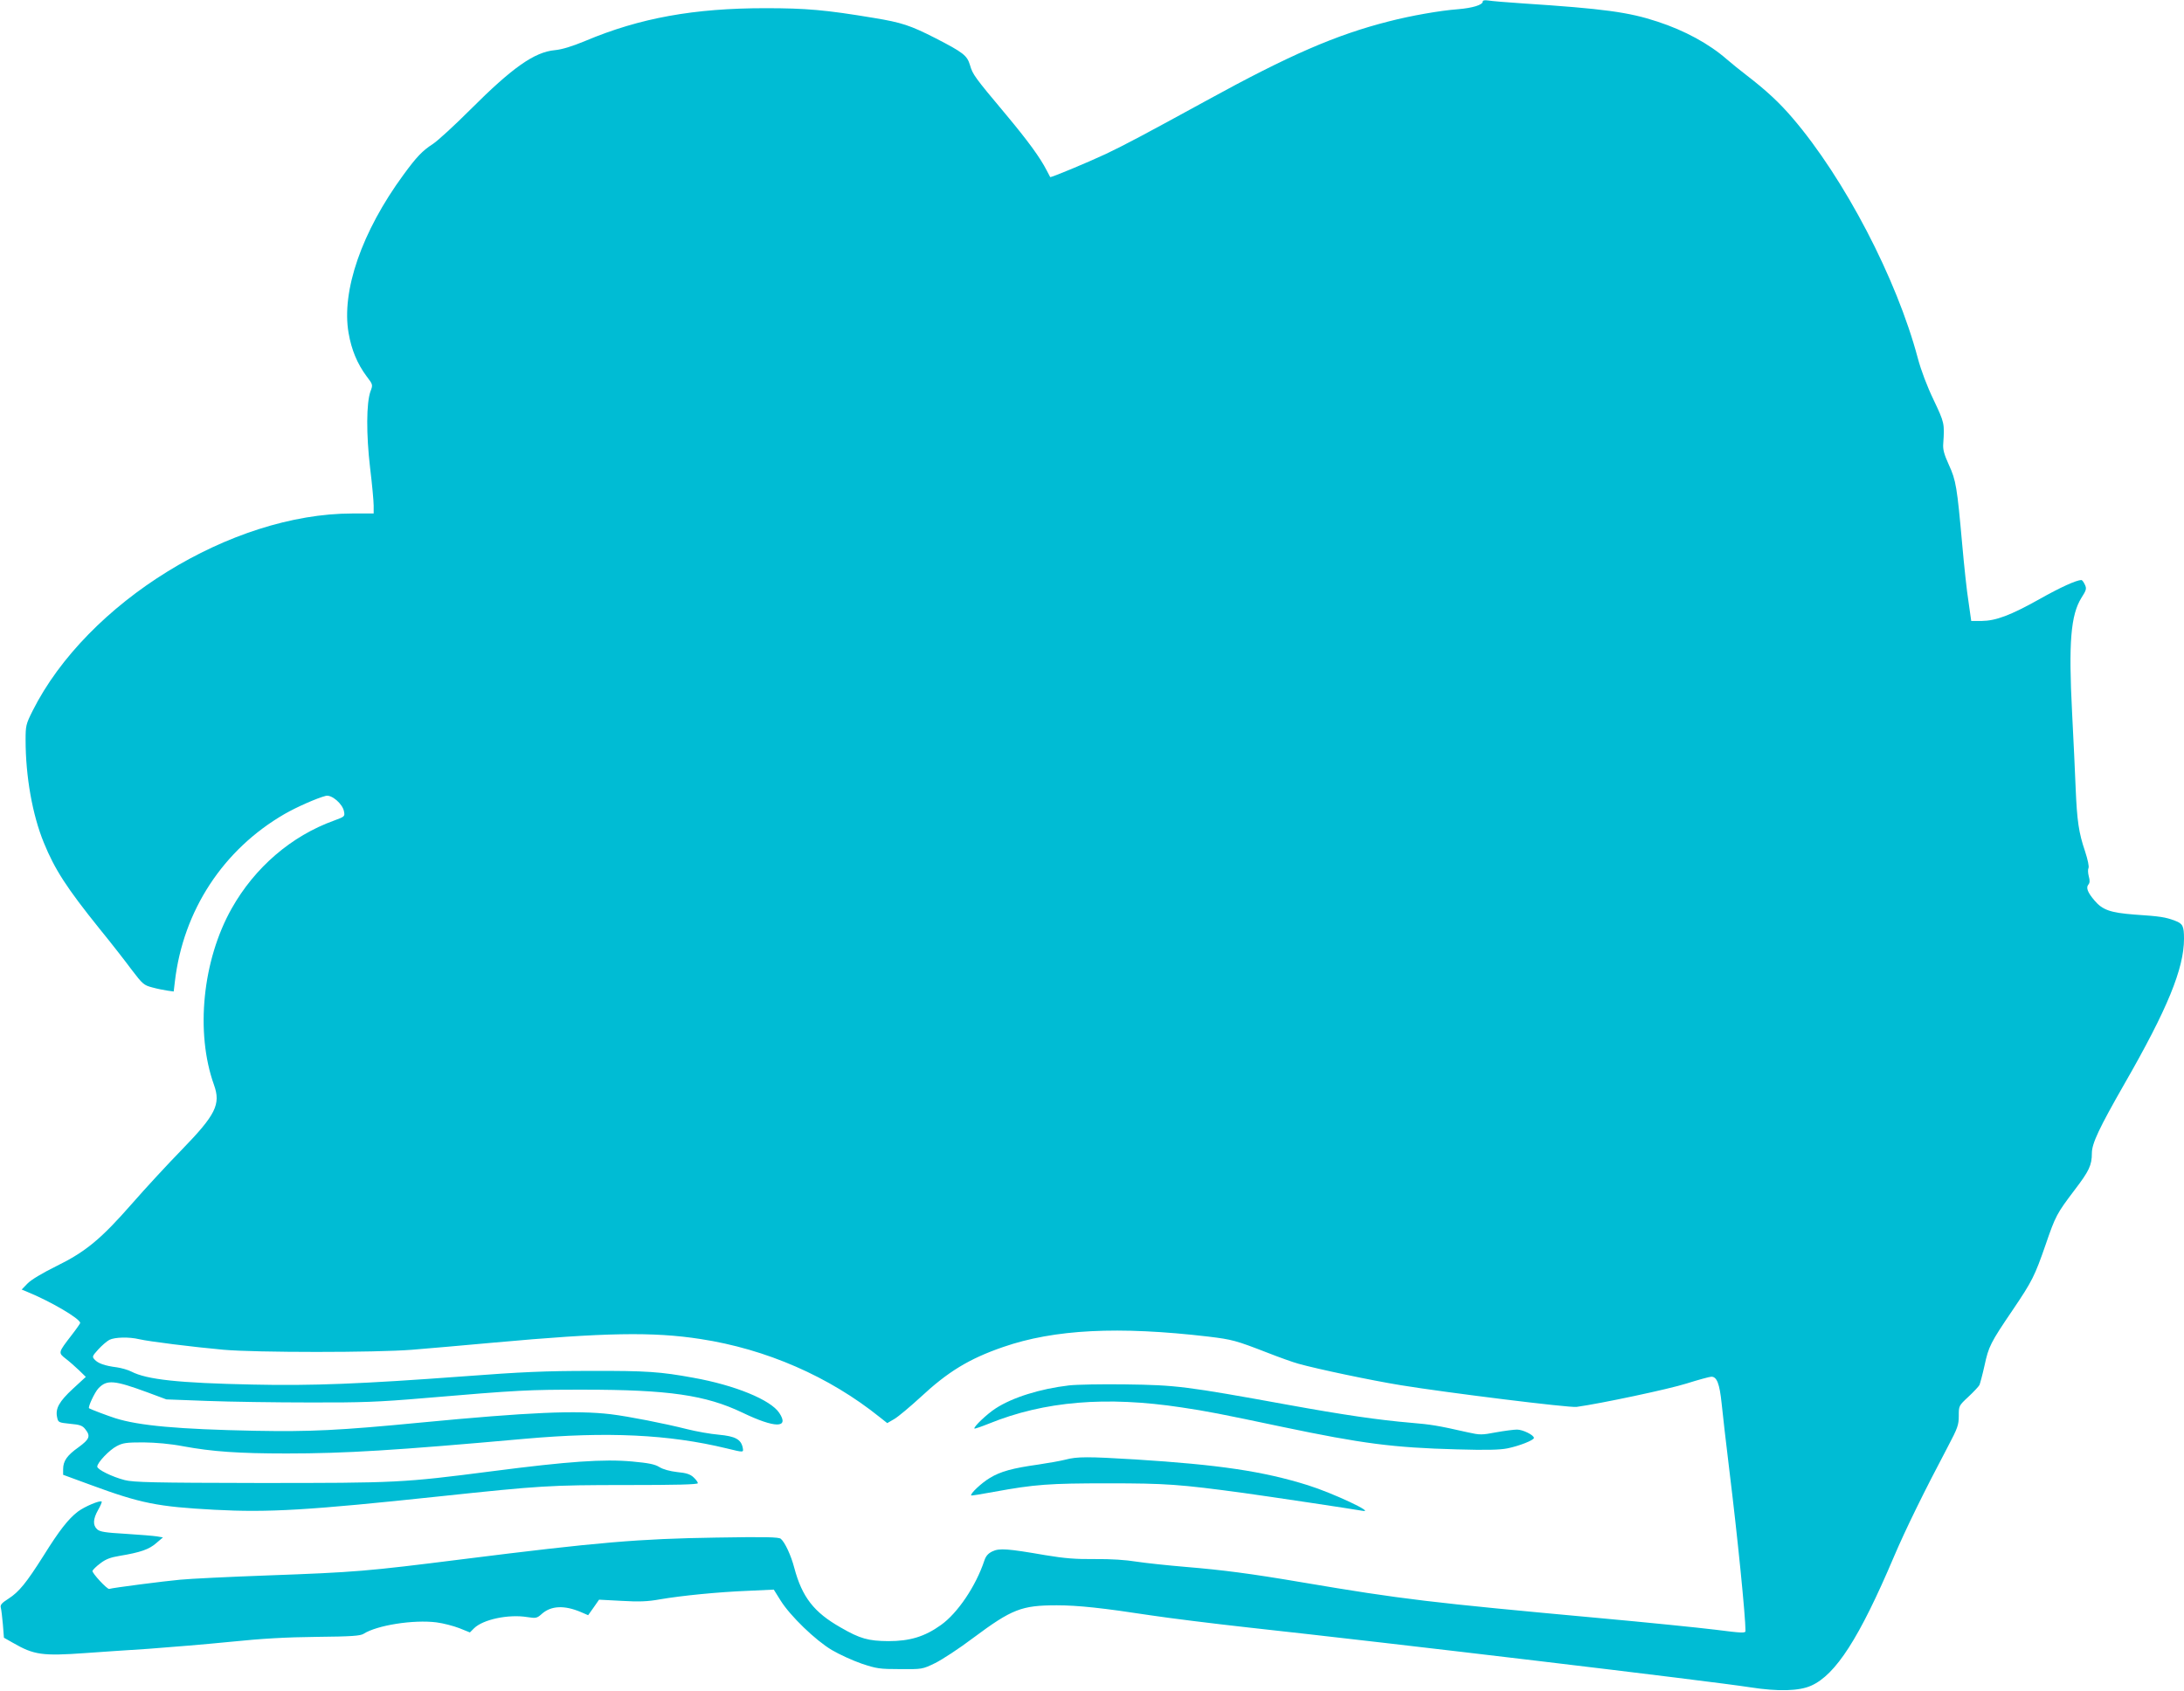 <?xml version="1.0" standalone="no"?>
<!DOCTYPE svg PUBLIC "-//W3C//DTD SVG 20010904//EN"
 "http://www.w3.org/TR/2001/REC-SVG-20010904/DTD/svg10.dtd">
<svg version="1.0" xmlns="http://www.w3.org/2000/svg"
 width="1280pt" height="991pt" viewBox="0 0 1280 991"
 preserveAspectRatio="xMidYMid meet">
<g transform="translate(0,991) scale(0.1,-0.1)"
fill="#00bcd4" stroke="none">
<path d="M8690 9901 c0 -20 -60 -38 -145 -45 -106 -8 -276 -38 -404 -71 -311
-79 -583 -197 -1071 -465 -356 -195 -482 -262 -590 -313 -109 -51 -321 -139
-325 -135 -1 2 -10 19 -20 38 -38 75 -111 175 -238 327 -186 222 -196 236
-212 291 -17 57 -39 74 -202 158 -147 75 -198 92 -362 119 -282 47 -396 57
-636 57 -416 0 -735 -57 -1055 -192 -77 -32 -136 -50 -178 -54 -120 -11 -249
-102 -495 -348 -92 -92 -191 -183 -220 -202 -62 -40 -95 -75 -172 -180 -245
-334 -365 -682 -322 -928 17 -99 51 -180 105 -253 38 -50 38 -50 23 -90 -24
-68 -25 -250 -2 -447 12 -97 21 -197 21 -222 l0 -46 -125 0 c-710 0 -1555
-522 -1874 -1157 -39 -78 -41 -87 -41 -171 0 -213 40 -439 107 -602 64 -157
134 -265 327 -505 67 -82 151 -190 188 -240 64 -84 71 -90 120 -103 29 -8 69
-16 90 -19 l36 -5 7 59 c49 416 283 773 642 981 69 40 191 94 243 107 34 8 98
-47 106 -91 6 -30 4 -31 -58 -54 -250 -90 -464 -274 -600 -515 -171 -303 -214
-727 -104 -1034 41 -114 11 -175 -189 -381 -83 -85 -214 -227 -290 -314 -183
-209 -272 -283 -445 -368 -83 -41 -148 -80 -169 -102 l-34 -35 29 -12 c140
-57 314 -159 314 -184 0 -3 -22 -35 -50 -71 -80 -104 -80 -103 -34 -139 21
-16 56 -47 78 -68 l39 -38 -76 -70 c-80 -74 -104 -116 -92 -168 6 -29 9 -30
76 -37 58 -5 73 -11 89 -32 32 -40 25 -58 -39 -105 -68 -48 -91 -81 -91 -129
l0 -33 158 -58 c298 -110 395 -129 729 -147 318 -17 551 -3 1323 79 586 62
639 66 1092 66 292 0 418 3 418 11 0 6 -11 21 -25 34 -19 18 -42 26 -96 31
-43 5 -83 16 -104 29 -27 17 -63 24 -160 33 -167 15 -372 1 -820 -57 -528 -68
-553 -69 -1367 -69 -623 1 -735 4 -787 17 -74 19 -161 62 -161 79 0 23 70 97
114 120 36 19 56 22 156 22 74 -1 157 -8 235 -23 169 -31 323 -42 605 -42 342
0 636 18 1395 86 484 43 844 26 1183 -56 103 -25 100 -25 95 4 -10 49 -44 67
-140 76 -48 4 -133 19 -188 33 -131 33 -339 74 -445 87 -202 24 -479 12 -1116
-49 -476 -46 -645 -54 -969 -48 -452 9 -682 30 -820 74 -41 13 -142 51 -153
58 -8 6 33 94 55 117 50 52 92 48 288 -24 l110 -41 240 -9 c132 -5 402 -9 600
-9 305 -1 406 3 665 25 566 48 614 50 940 50 499 0 716 -32 930 -134 193 -93
278 -93 217 -2 -50 76 -258 162 -504 206 -192 35 -271 41 -598 40 -269 0 -407
-6 -750 -32 -593 -44 -888 -56 -1235 -48 -433 9 -619 29 -710 76 -19 10 -58
21 -85 25 -71 9 -110 23 -130 45 -16 17 -15 20 21 60 21 23 50 48 65 56 32 16
115 18 174 4 54 -13 317 -46 495 -62 193 -17 892 -17 1105 0 88 7 304 26 480
42 651 59 932 64 1210 21 386 -59 755 -220 1052 -459 l43 -34 43 25 c23 14 91
71 151 126 161 150 285 226 485 295 300 104 675 123 1204 61 139 -17 159 -22
347 -95 69 -27 150 -56 180 -64 111 -31 423 -97 601 -126 263 -43 987 -133
1029 -127 144 20 540 104 644 137 70 22 136 40 146 40 32 0 48 -40 60 -155 6
-60 26 -236 45 -390 49 -398 95 -860 95 -945 0 -14 -20 -13 -177 7 -98 12
-403 43 -678 68 -992 91 -1156 110 -1740 209 -312 53 -469 73 -685 91 -107 9
-238 23 -290 31 -61 10 -148 16 -242 15 -116 -1 -177 4 -292 23 -220 38 -269
42 -310 22 -25 -12 -38 -27 -47 -54 -49 -148 -156 -308 -255 -378 -95 -68
-182 -94 -307 -94 -118 1 -166 14 -280 80 -157 89 -226 178 -272 350 -19 73
-55 150 -79 170 -13 10 -86 12 -379 7 -454 -7 -691 -27 -1487 -127 -564 -71
-624 -76 -1145 -95 -220 -8 -449 -19 -510 -25 -89 -8 -394 -47 -415 -54 -12
-3 -102 94 -98 106 3 7 23 27 46 44 31 24 59 35 114 44 121 20 172 38 213 74
l40 34 -35 6 c-19 3 -101 10 -183 15 -120 7 -151 12 -167 26 -27 24 -25 61 5
114 14 24 23 46 21 49 -10 9 -100 -29 -140 -59 -56 -43 -109 -111 -200 -257
-102 -161 -144 -213 -206 -253 -41 -26 -50 -37 -45 -54 3 -11 8 -55 12 -98 l6
-77 53 -30 c123 -71 172 -78 424 -60 80 6 246 17 370 25 124 9 340 27 480 41
185 19 324 27 506 29 206 2 256 6 275 18 78 50 292 84 427 67 40 -5 100 -21
134 -34 l62 -25 24 24 c52 52 202 84 312 66 52 -8 57 -7 87 20 54 47 131 50
226 10 l44 -19 32 45 32 46 133 -7 c101 -6 153 -4 224 9 129 22 341 43 517 50
l150 7 40 -64 c56 -90 204 -233 300 -290 44 -26 123 -62 175 -80 87 -29 105
-32 225 -32 129 -1 131 -1 205 35 41 20 142 86 224 148 227 169 283 191 490
191 125 0 271 -16 552 -59 106 -16 362 -48 570 -71 851 -93 2707 -314 2944
-351 161 -25 284 -22 355 10 144 64 283 280 485 756 70 164 178 384 315 643
59 112 65 129 65 183 0 58 0 59 56 111 31 29 60 60 65 69 4 9 18 61 30 115 24
111 34 132 165 325 115 170 129 199 193 383 58 169 65 182 171 322 84 110 100
144 100 214 0 57 42 146 190 405 253 440 350 678 350 852 0 75 -7 89 -53 106
-55 21 -87 26 -238 36 -141 11 -187 27 -234 83 -40 47 -50 74 -36 92 9 10 10
24 3 49 -5 19 -6 40 -2 48 5 8 -4 50 -20 99 -37 109 -47 178 -55 370 -3 85
-13 286 -21 445 -21 407 -8 570 55 671 29 45 31 54 20 77 -7 15 -16 27 -20 27
-29 0 -124 -43 -246 -112 -170 -95 -255 -127 -339 -128 l-61 0 -16 113 c-10
61 -26 213 -37 337 -30 334 -36 374 -78 465 -28 62 -36 90 -33 125 8 118 7
122 -56 255 -39 81 -74 174 -93 245 -124 467 -430 1053 -734 1408 -78 91 -153
161 -270 251 -39 30 -91 72 -115 93 -104 91 -247 169 -406 221 -169 56 -316
76 -790 107 -93 6 -185 14 -202 17 -22 3 -33 1 -33 -6z"/>
<path d="M6265 1789 c-170 -20 -332 -71 -430 -135 -50 -32 -132 -110 -124
-118 2 -2 40 11 85 29 325 132 687 162 1129 95 148 -22 225 -37 590 -114 468
-98 649 -122 1024 -132 172 -5 252 -3 296 6 69 14 155 48 155 61 0 17 -65 49
-99 49 -18 0 -73 -7 -123 -16 -84 -16 -94 -16 -166 0 -176 40 -215 46 -333 56
-188 16 -394 46 -719 105 -600 109 -654 116 -955 120 -137 2 -286 -1 -330 -6z"/>
<path d="M6245 1354 c-27 -7 -99 -20 -160 -29 -150 -21 -220 -40 -283 -78 -49
-29 -118 -94 -110 -103 2 -2 62 8 133 21 240 44 324 50 670 50 340 0 420 -6
790 -56 145 -20 639 -94 700 -105 80 -15 -173 104 -320 150 -262 82 -520 120
-1010 151 -280 17 -342 17 -410 -1z"/>
</g>
</svg>

